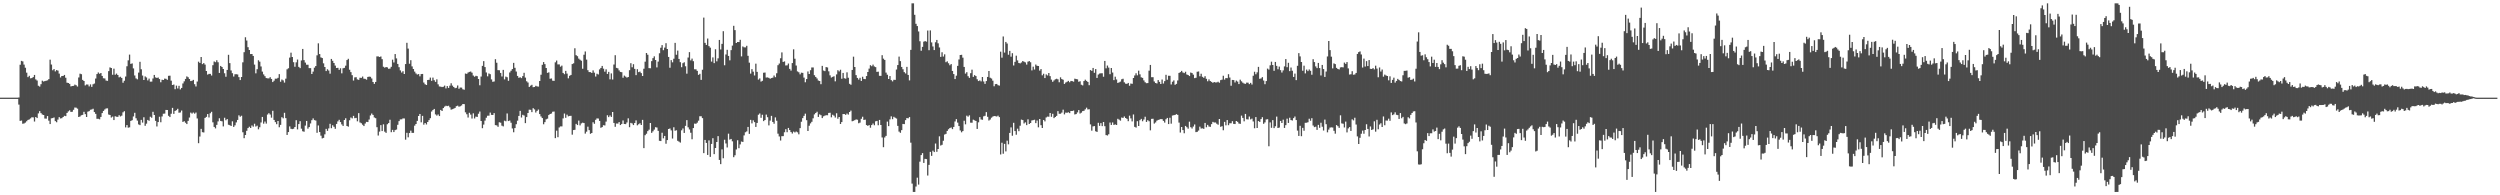 <?xml version="1.0" encoding="UTF-8"?>
<svg xmlns="http://www.w3.org/2000/svg" width="1920" height="150">
  <path d="M0 75.000h1v1.000H0zM1 75.000h1v1.000H1zM2 75.000h1v1.000H2zM3 75.000h1v1.000H3zM4 75.000h1v1.000H4zM5 75.000h1v1.000H5zM6 75.000h1v1.000H6zM7 75.000h1v1.000H7zM8 75.000h1v1.000H8zM9 75.000h1v1.000H9zM10 75.000h1v1.000H10zM11 75.000h1v1.000H11zM12 75.000h1v1.000H12zM13 75.000h1v1.000H13zM14 74.871h1v5.454H14zM15 49.693h1v43.120H15zM16 46.766h1v45.796H16zM17 47.164h1v47.871H17zM18 49.604h1v45.229H18zM19 52.033h1v42.122H19zM20 55.822h1v37.299H20zM21 59.258h1v32.851H21zM22 58.217h1v33.505H22zM23 60.166h1v30.746H23zM24 59.936h1v30.103H24zM25 59.165h1v31.020H25zM26 57.550h1v35.810H26zM27 60.988h1v28.866H27zM28 61.852h1v28.843H28zM29 65.833h1v21.280H29zM30 66.488h1v18.886H30zM31 64.664h1v22.197H31zM32 61.931h1v26.029H32zM33 62.633h1v25.666H33zM34 62.250h1v28.768H34zM35 61.996h1v29.133H35zM36 61.695h1v27.440H36zM37 60.772h1v31.908H37zM38 45.836h1v49.457H38zM39 49.537h1v41.327H39zM40 53.959h1v36.705H40zM41 53.054h1v37.174H41zM42 54.839h1v38.207H42zM43 53.788h1v40.097H43zM44 54.214h1v37.626H44zM45 56.540h1v33.426H45zM46 59.509h1v31.457H46zM47 58.344h1v32.447H47zM48 58.322h1v31.532H48zM49 57.537h1v31.413H49zM50 59.718h1v29.491H50zM51 63.502h1v23.251H51zM52 63.748h1v21.805H52zM53 64.430h1v20.323H53zM54 66.334h1v19.642H54zM55 66.039h1v19.773H55zM56 65.957h1v18.379H56zM57 64.982h1v17.611H57zM58 65.481h1v17.207H58zM59 66.432h1v17.024H59zM60 59.517h1v30.355H60zM61 56.570h1v32.890H61zM62 56.981h1v31.555H62zM63 61.346h1v26.852H63zM64 62.211h1v23.661H64zM65 65.588h1v22.065H65zM66 64.865h1v25.008H66zM67 64.900h1v20.876H67zM68 66.346h1v19.009H68zM69 64.834h1v19.438H69zM70 66.712h1v17.355H70zM71 64.736h1v18.766H71zM72 64.136h1v21.953H72zM73 60.287h1v27.172H73zM74 56.861h1v34.396H74zM75 55.641h1v35.623H75zM76 56.645h1v35.022H76zM77 56.047h1v33.777H77zM78 58.324h1v28.537H78zM79 60.113h1v25.093H79zM80 60.244h1v23.840H80zM81 61.851h1v21.433H81zM82 62.096h1v21.092H82zM83 54.645h1v33.343H83zM84 51.787h1v36.523H84zM85 52.247h1v38.031H85zM86 57.384h1v32.170H86zM87 52.758h1v39.456H87zM88 57.381h1v31.892H88zM89 56.523h1v33.136H89zM90 57.605h1v32.139H90zM91 59.395h1v29.084H91zM92 58.918h1v30.547H92zM93 59.831h1v28.990H93zM94 63.537h1v22.715H94zM95 62.013h1v23.392H95zM96 58.755h1v39.097H96zM97 50.912h1v45.159H97zM98 46.357h1v51.674H98zM99 41.942h1v55.839H99zM100 49.029h1v43.839H100zM101 48.687h1v43.606H101zM102 52.537h1v36.902H102zM103 57.957h1v28.661H103zM104 60.187h1v30.622H104zM105 60.929h1v31.715H105zM106 55.771h1v39.767H106zM107 47.482h1v48.606H107zM108 53.191h1v38.891H108zM109 57.985h1v36.186H109zM110 61.422h1v28.652H110zM111 58.699h1v37.939H111zM112 59.473h1v35.499H112zM113 61.755h1v30.350H113zM114 60.391h1v32.359H114zM115 62.714h1v26.926H115zM116 62.647h1v27.798H116zM117 60.253h1v25.620H117zM118 57.567h1v30.751H118zM119 59.466h1v33.358H119zM120 59.850h1v37.272H120zM121 59.570h1v34.167H121zM122 60.715h1v28.932H122zM123 63.157h1v30.744H123zM124 61.230h1v28.221H124zM125 61.465h1v25.892H125zM126 60.391h1v26.830H126zM127 60.528h1v23.895H127zM128 61.263h1v23.224H128zM129 58.197h1v30.732H129zM130 58.101h1v31.793H130zM131 61.940h1v25.420H131zM132 65.272h1v17.568H132zM133 64.924h1v22.547H133zM134 68.525h1v16.695H134zM135 65.728h1v18.930H135zM136 67.933h1v15.643H136zM137 65.897h1v20.705H137zM138 68.675h1v17.692H138zM139 67.547h1v17.316H139zM140 64.095h1v29.534H140zM141 62.481h1v30.589H141zM142 60.639h1v33.624H142zM143 58.692h1v36.611H143zM144 59.341h1v33.500H144zM145 60.648h1v29.636H145zM146 62.239h1v24.230H146zM147 62.011h1v25.255H147zM148 61.315h1v25.123H148zM149 64.665h1v22.622H149zM150 66.415h1v19.993H150zM151 62.620h1v28.375H151zM152 47.364h1v62.590H152zM153 48.356h1v56.479H153zM154 43.780h1v55.168H154zM155 49.264h1v52.285H155zM156 48.456h1v53.260H156zM157 49.624h1v40.956H157zM158 54.521h1v35.247H158zM159 57.292h1v30.326H159zM160 56.728h1v33.506H160zM161 56.736h1v30.239H161zM162 58.030h1v27.817H162zM163 50.066h1v43.907H163zM164 47.228h1v50.260H164zM165 47.750h1v50.874H165zM166 46.281h1v49.596H166zM167 47.808h1v45.415H167zM168 56.021h1v34.825H168zM169 50.629h1v42.268H169zM170 51.456h1v41.721H170zM171 53.000h1v44.097H171zM172 56.285h1v34.149H172zM173 58.908h1v33.459H173zM174 53.709h1v37.745H174zM175 42.099h1v53.703H175zM176 48.486h1v47.690H176zM177 54.111h1v42.663H177zM178 56.238h1v36.950H178zM179 58.765h1v38.717H179zM180 57.043h1v39.225H180zM181 57.010h1v37.001H181zM182 57.169h1v34.954H182zM183 59.213h1v29.356H183zM184 61.479h1v28.157H184zM185 59.121h1v29.771H185zM186 47.887h1v53.681H186zM187 40.101h1v66.018H187zM188 28.619h1v75.047H188zM189 31.113h1v69.319H189zM190 36.229h1v62.132H190zM191 38.414h1v58.922H191zM192 41.504h1v56.820H192zM193 41.483h1v54.879H193zM194 42.964h1v54.312H194zM195 49.592h1v45.436H195zM196 56.339h1v40.838H196zM197 53.145h1v43.348H197zM198 46.262h1v53.079H198zM199 47.340h1v50.392H199zM200 51.039h1v43.007H200zM201 54.995h1v34.822H201zM202 57.162h1v37.797H202zM203 58.543h1v34.797H203zM204 59.948h1v34.966H204zM205 60.151h1v27.793H205zM206 60.215h1v26.743H206zM207 59.299h1v28.652H207zM208 60.642h1v29.717H208zM209 63.014h1v22.081H209zM210 61.971h1v30.113H210zM211 60.416h1v33.367H211zM212 60.440h1v34.928H212zM213 59.755h1v33.170H213zM214 56.910h1v40.848H214zM215 62.783h1v33.132H215zM216 61.074h1v28.925H216zM217 61.749h1v29.115H217zM218 63.447h1v23.208H218zM219 60.419h1v30.309H219zM220 53.268h1v50.345H220zM221 52.412h1v49.036H221zM222 44.251h1v52.817H222zM223 40.467h1v58.453H223zM224 43.770h1v55.406H224zM225 47.790h1v51.057H225zM226 51.253h1v46.269H226zM227 47.848h1v44.459H227zM228 45.706h1v53.683H228zM229 51.350h1v43.936H229zM230 52.349h1v40.711H230zM231 46.416h1v52.405H231zM232 37.592h1v63.219H232zM233 46.198h1v54.981H233zM234 48.076h1v48.385H234zM235 49.715h1v43.181H235zM236 49.700h1v49.106H236zM237 52.305h1v45.295H237zM238 52.336h1v42.466H238zM239 56.836h1v35.460H239zM240 55.001h1v35.924H240zM241 51.954h1v40.298H241zM242 50.734h1v41.845H242zM243 42.514h1v59.491H243zM244 33.270h1v63.099H244zM245 41.540h1v59.880H245zM246 44.088h1v60.111H246zM247 44.571h1v61.725H247zM248 48.630h1v57.262H248zM249 51.448h1v51.704H249zM250 54.591h1v44.382H250zM251 53.210h1v47.283H251zM252 54.145h1v44.451H252zM253 56.555h1v38.542H253zM254 45.241h1v53.212H254zM255 46.688h1v49.496H255zM256 48.372h1v48.996H256zM257 50.393h1v48.525H257zM258 52.228h1v42.967H258zM259 52.096h1v41.131H259zM260 53.665h1v38.361H260zM261 52.438h1v41.322H261zM262 56.299h1v39.247H262zM263 52.404h1v44.312H263zM264 52.112h1v40.056H264zM265 50.443h1v40.363H265zM266 46.141h1v50.636H266zM267 45.150h1v52.118H267zM268 53.580h1v38.790H268zM269 55.419h1v34.863H269zM270 57.774h1v33.144H270zM271 61.854h1v27.125H271zM272 59.445h1v31.335H272zM273 59.306h1v31.239H273zM274 60.971h1v32.208H274zM275 61.335h1v25.566H275zM276 59.695h1v34.379H276zM277 59.788h1v34.870H277zM278 58.758h1v37.033H278zM279 60.430h1v36.379H279zM280 60.564h1v34.303H280zM281 61.187h1v32.419H281zM282 59.084h1v34.670H282zM283 58.853h1v32.931H283zM284 58.986h1v29.674H284zM285 60.268h1v26.950H285zM286 62.967h1v25.289H286zM287 64.433h1v25.760H287zM288 62.904h1v27.885H288zM289 43.310h1v54.371H289zM290 43.297h1v60.786H290zM291 43.784h1v57.291H291zM292 43.357h1v52.767H292zM293 45.442h1v55.212H293zM294 51.273h1v44.195H294zM295 51.946h1v49.176H295zM296 51.431h1v50.591H296zM297 51.783h1v43.647H297zM298 52.824h1v41.702H298zM299 52.680h1v39.261H299zM300 51.278h1v50.244H300zM301 45.847h1v53.875H301zM302 47.975h1v53.454H302zM303 41.499h1v58.448H303zM304 44.860h1v54.599H304zM305 49.076h1v46.764H305zM306 51.621h1v41.387H306zM307 54.064h1v37.654H307zM308 55.686h1v35.980H308zM309 54.699h1v36.245H309zM310 56.809h1v34.198H310zM311 49.228h1v58.033H311zM312 32.851h1v69.121H312zM313 37.324h1v68.130H313zM314 48.937h1v53.274H314zM315 46.237h1v54.098H315zM316 50.990h1v51.054H316zM317 52.984h1v49.081H317zM318 55.004h1v41.527H318zM319 56.426h1v38.786H319zM320 57.218h1v35.596H320zM321 56.877h1v32.223H321zM322 58.604h1v28.922H322zM323 56.901h1v37.055H323zM324 56.770h1v32.218H324zM325 63.392h1v32.340H325zM326 64.716h1v29.763H326zM327 65.284h1v30.292H327zM328 61.440h1v32.264H328zM329 61.266h1v30.986H329zM330 59.606h1v31.150H330zM331 62.067h1v23.594H331zM332 59.595h1v24.959H332zM333 61.582h1v22.102H333zM334 62.876h1v24.957H334zM335 60.919h1v27.883H335zM336 64.755h1v23.136H336zM337 66.400h1v22.748H337zM338 66.567h1v17.842H338zM339 66.876h1v18.383H339zM340 66.610h1v16.369H340zM341 65.765h1v16.121H341zM342 67.887h1v13.307H342zM343 66.120h1v15.378H343zM344 67.547h1v13.669H344zM345 65.774h1v16.677H345zM346 63.931h1v20.312H346zM347 65.758h1v18.113H347zM348 66.796h1v16.643H348zM349 67.757h1v15.118H349zM350 67.410h1v14.126H350zM351 65.617h1v15.533H351zM352 68.176h1v13.797H352zM353 67.219h1v14.379H353zM354 67.274h1v13.707H354zM355 68.544h1v11.332H355zM356 68.919h1v11.044H356zM357 56.450h1v29.832H357zM358 56.732h1v31.031H358zM359 55.694h1v34.551H359zM360 55.201h1v31.420H360zM361 54.942h1v33.074H361zM362 55.787h1v35.241H362zM363 58.026h1v29.037H363zM364 58.922h1v32.042H364zM365 58.196h1v31.365H365zM366 58.536h1v31.287H366zM367 60.679h1v26.679H367zM368 65.479h1v20.202H368zM369 58.772h1v34.156H369zM370 50.606h1v47.875H370zM371 46.941h1v48.766H371zM372 51.495h1v41.106H372zM373 55.677h1v34.731H373zM374 58.630h1v30.277H374zM375 56.425h1v32.409H375zM376 56.979h1v29.523H376zM377 60.957h1v27.259H377zM378 62.835h1v25.478H378zM379 62.583h1v24.323H379zM380 45.445h1v50.652H380zM381 48.175h1v48.130H381zM382 53.839h1v43.550H382zM383 53.942h1v39.954H383zM384 56.027h1v38.196H384zM385 58.708h1v37.785H385zM386 53.657h1v43.418H386zM387 60.988h1v31.692H387zM388 58.808h1v34.348H388zM389 59.333h1v27.823H389zM390 62.058h1v30.897H390zM391 55.674h1v36.884H391zM392 54.304h1v39.948H392zM393 53.056h1v45.595H393zM394 48.278h1v53.286H394zM395 52.054h1v46.281H395zM396 54.956h1v40.454H396zM397 58.293h1v34.371H397zM398 59.773h1v29.277H398zM399 59.337h1v25.797H399zM400 60.031h1v30.255H400zM401 58.478h1v29.676H401zM402 55.896h1v32.851H402zM403 59.588h1v34.985H403zM404 62.405h1v27.523H404zM405 63.402h1v23.389H405zM406 66.779h1v17.450H406zM407 65.782h1v18.522H407zM408 65.134h1v20.983H408zM409 66.975h1v16.124H409zM410 66.795h1v17.208H410zM411 65.889h1v20.553H411zM412 66.369h1v18.768H412zM413 66.494h1v17.647H413zM414 62.188h1v25.413H414zM415 57.394h1v32.030H415zM416 49.758h1v40.908H416zM417 47.662h1v47.757H417zM418 49.266h1v44.526H418zM419 52.201h1v39.438H419zM420 55.938h1v35.177H420zM421 55.560h1v32.812H421zM422 60.493h1v27.036H422zM423 60.266h1v26.908H423zM424 61.966h1v23.857H424zM425 62.093h1v23.547H425zM426 47.860h1v58.233H426zM427 46.516h1v53.817H427zM428 49.464h1v55.917H428zM429 49.460h1v48.455H429zM430 51.200h1v45.882H430zM431 50.381h1v46.686H431zM432 56.013h1v34.923H432zM433 56.974h1v30.216H433zM434 54.447h1v35.999H434zM435 56.519h1v31.560H435zM436 60.175h1v29.190H436zM437 58.231h1v30.829H437zM438 57.543h1v31.392H438zM439 49.224h1v54.177H439zM440 48.630h1v51.282H440zM441 37.069h1v62.613H441zM442 42.386h1v52.755H442zM443 43.172h1v52.897H443zM444 45.018h1v47.594H444zM445 45.879h1v50.403H445zM446 46.643h1v48.114H446zM447 52.794h1v41.438H447zM448 42.028h1v52.495H448zM449 39.528h1v63.070H449zM450 45.797h1v55.320H450zM451 53.936h1v43.352H451zM452 55.343h1v44.621H452zM453 55.390h1v47.346H453zM454 56.012h1v46.130H454zM455 54.070h1v39.846H455zM456 55.796h1v39.279H456zM457 58.803h1v33.213H457zM458 56.643h1v34.296H458zM459 57.170h1v33.884H459zM460 53.312h1v39.553H460zM461 52.167h1v45.980H461zM462 50.620h1v46.958H462zM463 52.748h1v43.389H463zM464 55.065h1v41.278H464zM465 53.233h1v40.146H465zM466 56.773h1v31.750H466zM467 55.184h1v34.753H467zM468 60.943h1v27.710H468zM469 56.382h1v33.439H469zM470 61.102h1v24.910H470zM471 49.577h1v44.828H471zM472 42.407h1v54.976H472zM473 52.119h1v42.765H473zM474 52.464h1v42.472H474zM475 54.057h1v39.702H475zM476 55.254h1v40.821H476zM477 55.468h1v39.712H477zM478 59.696h1v32.819H478zM479 58.043h1v37.213H479zM480 58.815h1v36.509H480zM481 59.596h1v34.472H481zM482 59.150h1v31.738H482zM483 53.904h1v43.782H483zM484 48.529h1v45.843H484zM485 51.677h1v43.158H485zM486 49.290h1v46.780H486zM487 52.892h1v41.573H487zM488 57.711h1v34.761H488zM489 53.124h1v43.125H489zM490 55.407h1v40.021H490zM491 55.007h1v39.658H491zM492 56.160h1v39.833H492zM493 58.356h1v33.687H493zM494 52.793h1v60.997H494zM495 47.377h1v56.450H495zM496 40.710h1v62.009H496zM497 42.059h1v58.628H497zM498 52.317h1v47.272H498zM499 52.449h1v42.028H499zM500 46.959h1v55.058H500zM501 44.622h1v56.225H501zM502 43.245h1v56.308H502zM503 46.074h1v51.614H503zM504 51.781h1v46.144H504zM505 47.298h1v53.218H505zM506 40.922h1v67.217H506zM507 36.670h1v71.675H507zM508 34.682h1v67.266H508zM509 38.560h1v67.660H509zM510 36.557h1v67.815H510zM511 33.175h1v77.211H511zM512 37.644h1v69.915H512zM513 43.702h1v55.386H513zM514 52.020h1v46.641H514zM515 46.157h1v53.998H515zM516 47.875h1v58.543H516zM517 45.119h1v52.612H517zM518 32.936h1v67.485H518zM519 42.047h1v57.995H519zM520 38.884h1v69.271H520zM521 45.282h1v63.501H521zM522 47.750h1v61.774H522zM523 51.600h1v48.516H523zM524 48.557h1v50.125H524zM525 47.796h1v54.306H525zM526 50.900h1v45.746H526zM527 56.595h1v35.691H527zM528 44.191h1v53.588H528zM529 40.058h1v59.381H529zM530 46.410h1v55.515H530zM531 44.986h1v61.959H531zM532 47.023h1v51.326H532zM533 53.216h1v41.733H533zM534 53.232h1v41.860H534zM535 54.444h1v39.764H535zM536 57.497h1v35.166H536zM537 56.667h1v32.602H537zM538 61.318h1v27.966H538zM539 53.534h1v37.203H539zM540 13.520h1v104.095H540zM541 32.942h1v74.526H541zM542 34.506h1v75.249H542zM543 29.568h1v89.428H543zM544 35.429h1v72.421H544zM545 36.595h1v83.864H545zM546 47.328h1v63.228H546zM547 44.059h1v62.083H547zM548 48.484h1v69.915H548zM549 37.849h1v75.809H549zM550 47.109h1v61.965H550zM551 44.780h1v59.776H551zM552 30.691h1v92.154H552zM553 37.966h1v88.109H553zM554 33.684h1v81.029H554zM555 23.984h1v97.544H555zM556 50.146h1v57.153H556zM557 41.844h1v68.349H557zM558 38.232h1v75.018H558zM559 42.971h1v59.665H559zM560 46.339h1v60.857H560zM561 38.525h1v68.163H561zM562 35.021h1v73.535H562zM563 19.821h1v100.899H563zM564 23.121h1v96.119H564zM565 33.045h1v81.741H565zM566 32.273h1v75.439H566zM567 32.288h1v81.546H567zM568 30.587h1v80.324H568zM569 43.293h1v65.382H569zM570 35.694h1v73.293H570zM571 36.370h1v67.624H571zM572 36.427h1v65.150H572zM573 35.154h1v65.764H573zM574 42.862h1v54.638H574zM575 48.105h1v54.694H575zM576 56.528h1v35.508H576zM577 53.091h1v41.704H577zM578 55.020h1v37.416H578zM579 57.980h1v35.839H579zM580 48.877h1v48.590H580zM581 55.173h1v39.219H581zM582 61.142h1v26.969H582zM583 60.215h1v26.926H583zM584 62.690h1v27.760H584zM585 62.070h1v26.021H585zM586 55.877h1v37.145H586zM587 55.711h1v36.468H587zM588 59.519h1v28.515H588zM589 59.442h1v30.588H589zM590 59.780h1v36.534H590zM591 60.490h1v32.118H591zM592 59.962h1v29.005H592zM593 59.656h1v33.973H593zM594 57.983h1v37.025H594zM595 59.305h1v30.872H595zM596 56.264h1v36.470H596zM597 50.091h1v52.551H597zM598 48.814h1v55.972H598zM599 44.742h1v63.161H599zM600 40.217h1v64.362H600zM601 47.567h1v56.994H601zM602 47.179h1v54.415H602zM603 50.253h1v48.952H603zM604 50.192h1v51.362H604zM605 48.811h1v49.444H605zM606 52.869h1v47.039H606zM607 54.239h1v47.187H607zM608 48.424h1v54.143H608zM609 37.883h1v63.169H609zM610 45.095h1v56.650H610zM611 50.336h1v50.705H611zM612 54.852h1v46.763H612zM613 55.502h1v47.671H613zM614 57.089h1v41.331H614zM615 55.830h1v37.683H615zM616 55.954h1v34.774H616zM617 59.615h1v29.395H617zM618 63.204h1v24.117H618zM619 60.728h1v31.583H619zM620 54.878h1v45.711H620zM621 56.812h1v39.758H621zM622 53.889h1v40.898H622zM623 51.836h1v41.688H623zM624 51.836h1v39.064H624zM625 57.764h1v30.088H625zM626 59.060h1v27.742H626zM627 60.279h1v25.523H627zM628 61.843h1v27.952H628zM629 62.206h1v25.644H629zM630 64.646h1v23.825H630zM631 50.606h1v40.094H631zM632 54.157h1v35.210H632zM633 54.638h1v34.180H633zM634 51.498h1v36.962H634zM635 51.819h1v36.724H635zM636 54.804h1v31.939H636zM637 57.878h1v28.688H637zM638 59.563h1v30.565H638zM639 59.059h1v29.059H639zM640 58.566h1v30.255H640zM641 62.462h1v27.794H641zM642 57.118h1v29.858H642zM643 53.904h1v37.281H643zM644 54.840h1v34.997H644zM645 53.554h1v41.675H645zM646 60.454h1v33.314H646zM647 55.994h1v31.630H647zM648 60.091h1v27.491H648zM649 60.434h1v27.774H649zM650 55.564h1v31.616H650zM651 59.719h1v28.309H651zM652 64.362h1v21.640H652zM653 65.055h1v19.909H653zM654 53.706h1v39.441H654zM655 43.500h1v49.256H655zM656 51.436h1v40.829H656zM657 57.710h1v34.001H657zM658 59.872h1v32.068H658zM659 61.159h1v33.527H659zM660 59.732h1v34.443H660zM661 62.165h1v29.082H661zM662 58.937h1v30.707H662zM663 60.636h1v31.472H663zM664 60.763h1v31.149H664zM665 58.439h1v37.627H665zM666 55.307h1v41.375H666zM667 52.668h1v43.365H667zM668 50.057h1v48.044H668zM669 50.824h1v45.233H669zM670 49.625h1v45.261H670zM671 51.064h1v45.121H671zM672 51.546h1v41.624H672zM673 55.195h1v37.678H673zM674 55.021h1v41.195H674zM675 58.238h1v33.859H675zM676 58.247h1v37.763H676zM677 42.415h1v63.153H677zM678 45.077h1v67.948H678zM679 46.023h1v59.554H679zM680 55.767h1v48.589H680zM681 57.409h1v35.957H681zM682 60.679h1v36.192H682zM683 58.438h1v33.262H683zM684 61.530h1v27.834H684zM685 62.522h1v29.006H685zM686 61.262h1v28.441H686zM687 61.357h1v29.064H687zM688 53.392h1v37.656H688zM689 49.988h1v46.699H689zM690 43.472h1v57.586H690zM691 46.967h1v55.035H691zM692 51.406h1v48.532H692zM693 53.218h1v41.987H693zM694 55.409h1v39.902H694zM695 56.417h1v35.823H695zM696 51.373h1v39.317H696zM697 57.524h1v33.351H697zM698 61.763h1v28.137H698zM699 38.277h1v71.278H699zM700 2.534h1v138.450H700zM701 2.582h1v144.837H701zM702 11.358h1v136.062H702zM703 18.258h1v124.983H703zM704 20.037h1v116.422H704zM705 24.141h1v117.637H705zM706 31.677h1v92.485H706zM707 38.964h1v80.133H707zM708 35.976h1v81.628H708zM709 31.996h1v93.148H709zM710 31.547h1v90.448H710zM711 32.023h1v90.175H711zM712 23.449h1v111.367H712zM713 38.532h1v88.101H713zM714 23.338h1v93.285H714zM715 32.553h1v87.166H715zM716 35.664h1v80.054H716zM717 38.432h1v78.358H717zM718 32.462h1v77.791H718zM719 30.667h1v85.902H719zM720 33.298h1v81.125H720zM721 36.438h1v68.261H721zM722 43.692h1v68.095H722zM723 40.145h1v71.059H723zM724 43.401h1v64.658H724zM725 41.717h1v61.604H725zM726 47.794h1v54.994H726zM727 47.105h1v53.437H727zM728 48.603h1v50.674H728zM729 50.119h1v48.252H729zM730 49.189h1v48.711H730zM731 54.479h1v44.685H731zM732 56.866h1v40.643H732zM733 60.734h1v32.534H733zM734 58.134h1v33.385H734zM735 50.566h1v43.567H735zM736 45.662h1v51.133H736zM737 42.233h1v57.976H737zM738 42.068h1v59.576H738zM739 44.300h1v56.347H739zM740 51.387h1v41.314H740zM741 56.536h1v38.957H741zM742 55.450h1v33.371H742zM743 58.539h1v31.046H743zM744 59.786h1v28.775H744zM745 56.221h1v37.993H745zM746 53.525h1v40.722H746zM747 59.033h1v32.882H747zM748 57.713h1v34.688H748zM749 58.396h1v34.536H749zM750 60.866h1v38.140H750zM751 62.276h1v31.654H751zM752 61.759h1v28.187H752zM753 62.519h1v29.238H753zM754 59.157h1v32.871H754zM755 62.579h1v26.787H755zM756 64.406h1v24.523H756zM757 62.280h1v23.849H757zM758 59.067h1v30.628H758zM759 54.503h1v38.053H759zM760 59.695h1v32.128H760zM761 60.291h1v30.072H761zM762 61.972h1v27.589H762zM763 66.231h1v22.841H763zM764 64.621h1v24.602H764zM765 64.478h1v25.038H765zM766 65.450h1v23.378H766zM767 65.751h1v24.192H767zM768 39.699h1v78.949H768zM769 44.301h1v65.312H769zM770 27.980h1v90.065H770zM771 40.407h1v70.101H771zM772 32.186h1v84.108H772zM773 33.426h1v74.597H773zM774 42.016h1v68.830H774zM775 39.081h1v63.018H775zM776 43.501h1v54.340H776zM777 40.877h1v63.384H777zM778 50.298h1v43.994H778zM779 47.504h1v53.133H779zM780 42.771h1v60.681H780zM781 46.385h1v52.423H781zM782 48.360h1v52.419H782zM783 48.667h1v47.886H783zM784 47.998h1v43.874H784zM785 46.841h1v45.354H785zM786 47.389h1v47.448H786zM787 47.935h1v46.008H787zM788 49.618h1v46.486H788zM789 47.378h1v44.245H789zM790 46.905h1v48.314H790zM791 47.804h1v46.665H791zM792 54.071h1v38.440H792zM793 51.191h1v41.072H793zM794 53.411h1v38.522H794zM795 49.550h1v44.995H795zM796 50.517h1v42.058H796zM797 50.683h1v47.112H797zM798 54.228h1v37.163H798zM799 53.049h1v43.107H799zM800 57.844h1v40.442H800zM801 56.639h1v35.518H801zM802 59.955h1v33.291H802zM803 57.119h1v33.099H803zM804 57.962h1v31.602H804zM805 56.049h1v33.604H805zM806 58.482h1v28.309H806zM807 61.129h1v28.594H807zM808 62.829h1v24.570H808zM809 61.727h1v29.013H809zM810 60.862h1v28.988H810zM811 60.485h1v28.494H811zM812 60.951h1v24.376H812zM813 63.189h1v24.197H813zM814 59.377h1v27.969H814zM815 60.698h1v25.761H815zM816 61.246h1v22.981H816zM817 64.483h1v23.362H817zM818 63.362h1v23.126H818zM819 62.839h1v23.807H819zM820 62.107h1v24.094H820zM821 63.184h1v23.720H821zM822 62.167h1v23.077H822zM823 62.318h1v22.914H823zM824 62.738h1v22.170H824zM825 60.413h1v27.490H825zM826 60.710h1v26.911H826zM827 60.902h1v25.445H827zM828 62.772h1v21.766H828zM829 62.410h1v24.801H829zM830 65.089h1v21.445H830zM831 65.578h1v19.772H831zM832 62.246h1v22.834H832zM833 61.204h1v22.775H833zM834 62.103h1v20.593H834zM835 62.944h1v21.112H835zM836 65.447h1v18.484H836zM837 53.807h1v41.717H837zM838 54.440h1v45.930H838zM839 52.172h1v44.902H839zM840 55.890h1v40.947H840zM841 53.041h1v47.772H841zM842 59.837h1v41.486H842zM843 57.244h1v37.071H843zM844 56.482h1v40.180H844zM845 56.250h1v38.334H845zM846 56.244h1v40.630H846zM847 58.929h1v34.754H847zM848 46.777h1v50.140H848zM849 52.504h1v51.253H849zM850 50.316h1v53.768H850zM851 51.932h1v51.208H851zM852 56.984h1v37.141H852zM853 52.211h1v43.725H853zM854 55.709h1v38.362H854zM855 61.563h1v34.394H855zM856 58.868h1v36.675H856zM857 61.027h1v34.955H857zM858 63.687h1v27.546H858zM859 63.211h1v28.714H859zM860 62.666h1v30.003H860zM861 60.897h1v29.391H861zM862 60.460h1v30.088H862zM863 63.210h1v26.248H863zM864 64.275h1v26.349H864zM865 64.387h1v26.920H865zM866 63.676h1v29.403H866zM867 65.830h1v23.003H867zM868 64.169h1v26.752H868zM869 64.365h1v28.879H869zM870 59.882h1v28.019H870zM871 57.973h1v39.448H871zM872 56.271h1v41.750H872zM873 57.833h1v35.230H873zM874 54.273h1v42.500H874zM875 57.092h1v35.216H875zM876 59.401h1v31.900H876zM877 59.818h1v33.291H877zM878 61.749h1v30.056H878zM879 63.192h1v26.478H879zM880 63.880h1v29.783H880zM881 63.780h1v28.518H881zM882 54.296h1v38.852H882zM883 49.860h1v50.218H883zM884 59.307h1v31.978H884zM885 59.306h1v31.891H885zM886 62.559h1v32.376H886zM887 63.743h1v30.312H887zM888 64.121h1v28.567H888zM889 61.514h1v30.617H889zM890 62.899h1v28.885H890zM891 64.503h1v26.943H891zM892 61.090h1v30.462H892zM893 64.153h1v28.663H893zM894 62.310h1v31.861H894zM895 57.440h1v34.171H895zM896 61.214h1v29.342H896zM897 58.140h1v37.154H897zM898 58.233h1v32.184H898zM899 64.872h1v30.096H899zM900 62.768h1v25.968H900zM901 61.751h1v26.740H901zM902 65.110h1v23.135H902zM903 64.414h1v23.260H903zM904 61.821h1v26.397H904zM905 56.014h1v38.145H905zM906 55.373h1v46.402H906zM907 54.419h1v43.099H907zM908 55.640h1v44.249H908zM909 56.142h1v46.205H909zM910 55.080h1v41.618H910zM911 57.180h1v40.491H911zM912 57.595h1v41.221H912zM913 58.409h1v35.007H913zM914 55.704h1v42.006H914zM915 56.095h1v42.630H915zM916 57.362h1v39.807H916zM917 60.024h1v35.572H917zM918 59.690h1v41.791H918zM919 55.110h1v46.096H919zM920 54.906h1v45.336H920zM921 58.591h1v38.696H921zM922 56.610h1v42.121H922zM923 58.989h1v39.575H923zM924 59.761h1v39.195H924zM925 58.497h1v35.925H925zM926 60.515h1v37.249H926zM927 62.425h1v33.488H927zM928 60.989h1v36.205H928zM929 62.269h1v35.146H929zM930 62.890h1v32.433H930zM931 63.579h1v30.010H931zM932 62.974h1v31.124H932zM933 63.349h1v30.696H933zM934 63.266h1v31.741H934zM935 62.757h1v33.059H935zM936 63.532h1v27.838H936zM937 61.532h1v35.863H937zM938 61.172h1v35.756H938zM939 58.158h1v41.905H939zM940 61.150h1v32.444H940zM941 59.950h1v36.284H941zM942 60.062h1v32.133H942zM943 57.009h1v39.127H943zM944 59.523h1v35.165H944zM945 65.849h1v28.832H945zM946 61.404h1v31.674H946zM947 61.507h1v33.622H947zM948 63.342h1v31.963H948zM949 61.880h1v31.072H949zM950 62.657h1v30.893H950zM951 64.569h1v30.321H951zM952 61.160h1v33.960H952zM953 62.448h1v26.331H953zM954 63.489h1v27.079H954zM955 64.138h1v29.063H955zM956 64.431h1v23.056H956zM957 63.444h1v28.136H957zM958 63.508h1v28.235H958zM959 64.596h1v24.884H959zM960 63.645h1v28.078H960zM961 64.932h1v26.140H961zM962 58.166h1v35.112H962zM963 55.088h1v43.425H963zM964 57.059h1v32.824H964zM965 55.542h1v42.751H965zM966 51.355h1v41.634H966zM967 60.530h1v33.101H967zM968 60.204h1v31.258H968zM969 59.252h1v30.768H969zM970 61.853h1v33.229H970zM971 64.656h1v29.323H971zM972 62.253h1v29.521H972zM973 52.682h1v38.879H973zM974 53.437h1v58.898H974zM975 50.180h1v43.819H975zM976 47.384h1v50.768H976zM977 49.926h1v42.343H977zM978 54.398h1v44.003H978zM979 47.542h1v49.443H979zM980 50.564h1v38.980H980zM981 53.197h1v45.088H981zM982 51.127h1v46.839H982zM983 53.841h1v39.049H983zM984 55.683h1v38.788H984zM985 54.052h1v37.874H985zM986 50.987h1v47.266H986zM987 45.358h1v50.770H987zM988 51.595h1v39.525H988zM989 48.241h1v46.187H989zM990 54.638h1v35.800H990zM991 51.851h1v40.364H991zM992 54.318h1v38.261H992zM993 59.082h1v31.667H993zM994 56.508h1v32.995H994zM995 61.548h1v30.652H995zM996 50.520h1v49.764H996zM997 40.794h1v63.608H997zM998 43.332h1v53.280H998zM999 47.635h1v56.982H999zM1000 54.321h1v43.891H1000zM1001 50.445h1v49.966H1001zM1002 56.356h1v37.956H1002zM1003 53.441h1v40.794H1003zM1004 54.630h1v39.266H1004zM1005 53.349h1v37.828H1005zM1006 54.378h1v38.335H1006zM1007 57.372h1v33.410H1007zM1008 45.478h1v50.924H1008zM1009 47.671h1v49.960H1009zM1010 51.016h1v46.290H1010zM1011 52.337h1v47.417H1011zM1012 48.318h1v47.563H1012zM1013 52.263h1v45.881H1013zM1014 57.980h1v36.256H1014zM1015 49.884h1v47.427H1015zM1016 53.022h1v47.233H1016zM1017 59.107h1v32.763H1017zM1018 54.911h1v40.475H1018zM1019 43.348h1v58.302H1019zM1020 31.485h1v68.050H1020zM1021 38.510h1v59.510H1021zM1022 43.527h1v54.258H1022zM1023 52.518h1v45.413H1023zM1024 48.706h1v51.744H1024zM1025 49.256h1v53.415H1025zM1026 52.098h1v43.934H1026zM1027 52.992h1v43.911H1027zM1028 53.347h1v44.847H1028zM1029 51.776h1v36.778H1029zM1030 51.542h1v43.211H1030zM1031 51.748h1v43.294H1031zM1032 48.091h1v49.788H1032zM1033 49.041h1v44.359H1033zM1034 47.660h1v54.009H1034zM1035 52.526h1v46.094H1035zM1036 57.220h1v40.347H1036zM1037 57.018h1v43.554H1037zM1038 54.657h1v36.999H1038zM1039 57.387h1v35.074H1039zM1040 57.198h1v33.210H1040zM1041 56.016h1v39.632H1041zM1042 41.440h1v63.307H1042zM1043 40.062h1v70.552H1043zM1044 39.467h1v66.364H1044zM1045 41.804h1v60.880H1045zM1046 51.864h1v48.459H1046zM1047 44.999h1v57.732H1047zM1048 51.116h1v48.739H1048zM1049 46.967h1v48.455H1049zM1050 50.744h1v48.253H1050zM1051 46.128h1v58.678H1051zM1052 52.842h1v44.298H1052zM1053 53.007h1v46.817H1053zM1054 52.252h1v47.087H1054zM1055 53.294h1v39.871H1055zM1056 50.458h1v50.672H1056zM1057 52.685h1v39.298H1057zM1058 59.316h1v39.975H1058zM1059 51.805h1v43.840H1059zM1060 54.962h1v39.712H1060zM1061 53.415h1v44.105H1061zM1062 58.872h1v30.584H1062zM1063 57.272h1v38.917H1063zM1064 57.976h1v34.577H1064zM1065 58.361h1v34.261H1065zM1066 61.685h1v29.462H1066zM1067 58.633h1v34.148H1067zM1068 63.677h1v22.627H1068zM1069 61.321h1v27.087H1069zM1070 59.625h1v28.227H1070zM1071 63.433h1v22.840H1071zM1072 62.169h1v25.987H1072zM1073 60.549h1v27.889H1073zM1074 61.412h1v29.912H1074zM1075 62.258h1v24.567H1075zM1076 62.581h1v28.271H1076zM1077 57.805h1v31.971H1077zM1078 54.426h1v40.419H1078zM1079 54.389h1v41.018H1079zM1080 54.186h1v40.621H1080zM1081 59.673h1v30.409H1081zM1082 59.228h1v31.678H1082zM1083 61.408h1v26.810H1083zM1084 61.149h1v25.641H1084zM1085 60.441h1v25.156H1085zM1086 62.585h1v22.830H1086zM1087 52.768h1v41.288H1087zM1088 31.889h1v84.327H1088zM1089 24.844h1v101.447H1089zM1090 39.901h1v86.578H1090zM1091 42.762h1v83.414H1091zM1092 42.450h1v72.168H1092zM1093 46.295h1v63.735H1093zM1094 41.714h1v65.814H1094zM1095 43.976h1v64.215H1095zM1096 45.488h1v56.745H1096zM1097 47.656h1v56.846H1097zM1098 51.012h1v51.351H1098zM1099 43.521h1v58.829H1099zM1100 48.361h1v50.994H1100zM1101 45.835h1v55.244H1101zM1102 51.344h1v49.245H1102zM1103 48.409h1v49.590H1103zM1104 51.422h1v55.411H1104zM1105 53.081h1v49.666H1105zM1106 49.392h1v58.365H1106zM1107 46.227h1v54.933H1107zM1108 48.152h1v51.209H1108zM1109 49.263h1v49.463H1109zM1110 51.700h1v58.652H1110zM1111 34.363h1v83.328H1111zM1112 35.112h1v75.170H1112zM1113 37.514h1v79.892H1113zM1114 37.522h1v82.733H1114zM1115 39.387h1v75.522H1115zM1116 43.118h1v61.829H1116zM1117 50.042h1v60.247H1117zM1118 52.725h1v53.336H1118zM1119 52.695h1v45.358H1119zM1120 50.549h1v46.466H1120zM1121 50.049h1v48.228H1121zM1122 53.901h1v49.019H1122zM1123 43.217h1v63.983H1123zM1124 43.520h1v68.865H1124zM1125 45.889h1v72.495H1125zM1126 54.473h1v57.830H1126zM1127 51.297h1v58.605H1127zM1128 53.061h1v55.816H1128zM1129 50.854h1v53.312H1129zM1130 53.471h1v53.147H1130zM1131 60.941h1v39.793H1131zM1132 60.156h1v35.382H1132zM1133 50.743h1v51.037H1133zM1134 52.269h1v46.027H1134zM1135 53.891h1v51.309H1135zM1136 49.365h1v59.238H1136zM1137 52.315h1v48.525H1137zM1138 48.890h1v59.003H1138zM1139 53.922h1v50.453H1139zM1140 56.642h1v43.426H1140zM1141 56.806h1v38.845H1141zM1142 56.683h1v43.143H1142zM1143 56.362h1v40.218H1143zM1144 57.735h1v39.620H1144zM1145 39.923h1v71.282H1145zM1146 26.139h1v94.663H1146zM1147 33.055h1v102.749H1147zM1148 30.821h1v93.170H1148zM1149 32.680h1v95.341H1149zM1150 38.376h1v80.603H1150zM1151 32.081h1v86.868H1151zM1152 33.632h1v81.175H1152zM1153 47.307h1v64.752H1153zM1154 32.557h1v72.312H1154zM1155 38.647h1v60.115H1155zM1156 30.790h1v74.761H1156zM1157 38.213h1v80.760H1157zM1158 38.506h1v71.494H1158zM1159 40.172h1v76.746H1159zM1160 35.546h1v80.111H1160zM1161 41.927h1v71.064H1161zM1162 46.306h1v59.210H1162zM1163 47.957h1v54.104H1163zM1164 45.163h1v57.620H1164zM1165 44.563h1v54.581H1165zM1166 41.900h1v57.057H1166zM1167 43.435h1v58.787H1167zM1168 33.165h1v74.467H1168zM1169 26.715h1v72.229H1169zM1170 31.555h1v74.065H1170zM1171 21.677h1v86.446H1171zM1172 22.207h1v78.107H1172zM1173 38.739h1v60.636H1173zM1174 27.991h1v70.157H1174zM1175 37.080h1v60.009H1175zM1176 48.989h1v47.266H1176zM1177 42.104h1v57.150H1177zM1178 52.460h1v48.233H1178zM1179 36.675h1v79.669H1179zM1180 26.107h1v89.642H1180zM1181 30.802h1v67.888H1181zM1182 31.178h1v66.205H1182zM1183 26.893h1v76.775H1183zM1184 40.728h1v56.679H1184zM1185 38.362h1v59.350H1185zM1186 45.636h1v51.869H1186zM1187 49.729h1v45.570H1187zM1188 55.452h1v37.944H1188zM1189 54.529h1v42.586H1189zM1190 50.250h1v47.735H1190zM1191 48.360h1v55.825H1191zM1192 42.124h1v61.350H1192zM1193 49.537h1v52.675H1193zM1194 49.941h1v55.662H1194zM1195 49.253h1v46.005H1195zM1196 51.971h1v45.694H1196zM1197 50.532h1v54.263H1197zM1198 47.248h1v50.649H1198zM1199 51.595h1v43.204H1199zM1200 57.071h1v35.504H1200zM1201 53.302h1v40.142H1201zM1202 42.127h1v62.783H1202zM1203 36.004h1v63.019H1203zM1204 46.789h1v66.286H1204zM1205 47.295h1v60.502H1205zM1206 41.849h1v66.849H1206zM1207 50.836h1v53.548H1207zM1208 47.296h1v47.322H1208zM1209 50.090h1v58.548H1209zM1210 47.108h1v44.905H1210zM1211 54.656h1v48.032H1211zM1212 49.264h1v47.530H1212zM1213 55.017h1v44.630H1213zM1214 45.717h1v53.365H1214zM1215 50.083h1v47.648H1215zM1216 40.664h1v58.136H1216zM1217 36.431h1v60.573H1217zM1218 49.730h1v45.347H1218zM1219 48.405h1v45.517H1219zM1220 52.514h1v42.057H1220zM1221 58.140h1v31.837H1221zM1222 41.929h1v48.463H1222zM1223 56.766h1v39.193H1223zM1224 58.261h1v36.815H1224zM1225 34.284h1v94.303H1225zM1226 35.760h1v79.843H1226zM1227 27.819h1v94.037H1227zM1228 41.346h1v66.424H1228zM1229 36.618h1v71.384H1229zM1230 32.817h1v81.720H1230zM1231 43.184h1v60.402H1231zM1232 36.984h1v71.052H1232zM1233 44.623h1v54.453H1233zM1234 42.403h1v64.664H1234zM1235 53.579h1v50.919H1235zM1236 46.190h1v59.379H1236zM1237 45.095h1v60.563H1237zM1238 46.351h1v60.350H1238zM1239 53.040h1v48.810H1239zM1240 44.527h1v63.174H1240zM1241 43.454h1v55.286H1241zM1242 49.730h1v56.573H1242zM1243 48.911h1v51.656H1243zM1244 49.760h1v50.958H1244zM1245 52.320h1v51.402H1245zM1246 54.110h1v44.261H1246zM1247 23.959h1v93.490H1247zM1248 11.403h1v111.715H1248zM1249 25.442h1v112.698H1249zM1250 14.271h1v115.547H1250zM1251 17.353h1v106.918H1251zM1252 23.356h1v95.355H1252zM1253 28.266h1v107.639H1253zM1254 32.525h1v84.825H1254zM1255 21.878h1v86.348H1255zM1256 34.475h1v80.718H1256zM1257 27.630h1v89.920H1257zM1258 38.245h1v76.735H1258zM1259 13.709h1v99.465H1259zM1260 5.858h1v116.325H1260zM1261 33.085h1v87.926H1261zM1262 21.222h1v97.150H1262zM1263 17.614h1v99.342H1263zM1264 33.388h1v86.847H1264zM1265 32.495h1v71.028H1265zM1266 34.579h1v80.171H1266zM1267 37.517h1v80.217H1267zM1268 37.247h1v81.912H1268zM1269 30.262h1v77.655H1269zM1270 29.311h1v104.028H1270zM1271 29.840h1v117.562H1271zM1272 17.836h1v116.104H1272zM1273 39.094h1v83.793H1273zM1274 21.558h1v104.839H1274zM1275 30.979h1v83.777H1275zM1276 29.676h1v79.497H1276zM1277 27.520h1v79.313H1277zM1278 30.029h1v80.726H1278zM1279 41.617h1v72.636H1279zM1280 38.505h1v76.265H1280zM1281 41.428h1v75.307H1281zM1282 35.569h1v87.350H1282zM1283 33.487h1v71.219H1283zM1284 37.233h1v90.834H1284zM1285 31.895h1v98.645H1285zM1286 35.218h1v82.685H1286zM1287 34.492h1v96.751H1287zM1288 35.034h1v89.324H1288zM1289 25.641h1v98.623H1289zM1290 34.924h1v81.023H1290zM1291 38.595h1v88.573H1291zM1292 30.154h1v88.593H1292zM1293 23.382h1v105.165H1293zM1294 24.786h1v104.771H1294zM1295 27.229h1v103.836H1295zM1296 20.958h1v107.948H1296zM1297 24.199h1v101.786H1297zM1298 32.155h1v96.846H1298zM1299 25.544h1v88.698H1299zM1300 38.162h1v68.249H1300zM1301 40.707h1v75.016H1301zM1302 41.114h1v65.728H1302zM1303 45.659h1v53.812H1303zM1304 50.370h1v57.121H1304zM1305 48.336h1v58.672H1305zM1306 41.648h1v66.550H1306zM1307 45.713h1v65.808H1307zM1308 43.121h1v64.716H1308zM1309 44.941h1v73.661H1309zM1310 42.949h1v55.124H1310zM1311 45.931h1v68.510H1311zM1312 52.221h1v57.380H1312zM1313 41.453h1v53.855H1313zM1314 55.359h1v49.383H1314zM1315 55.268h1v40.071H1315zM1316 29.711h1v90.273H1316zM1317 19.629h1v97.953H1317zM1318 10.333h1v121.587H1318zM1319 11.957h1v122.137H1319zM1320 15.837h1v123.074H1320zM1321 35.456h1v84.622H1321zM1322 30.620h1v88.434H1322zM1323 40.964h1v73.167H1323zM1324 34.830h1v75.123H1324zM1325 43.276h1v68.234H1325zM1326 40.611h1v67.994H1326zM1327 44.772h1v57.534H1327zM1328 34.441h1v78.430H1328zM1329 32.562h1v77.119H1329zM1330 28.908h1v72.118H1330zM1331 39.104h1v66.191H1331zM1332 40.319h1v64.481H1332zM1333 35.715h1v66.080H1333zM1334 49.357h1v51.461H1334zM1335 50.039h1v47.443H1335zM1336 44.548h1v61.977H1336zM1337 42.636h1v52.246H1337zM1338 49.852h1v54.518H1338zM1339 38.306h1v75.608H1339zM1340 36.322h1v75.611H1340zM1341 35.780h1v68.296H1341zM1342 30.669h1v80.587H1342zM1343 39.780h1v67.121H1343zM1344 39.311h1v66.289H1344zM1345 43.044h1v59.960H1345zM1346 51.638h1v55.821H1346zM1347 41.103h1v62.183H1347zM1348 44.147h1v52.605H1348zM1349 48.514h1v52.272H1349zM1350 51.004h1v60.621H1350zM1351 43.108h1v68.313H1351zM1352 39.625h1v82.893H1352zM1353 39.948h1v77.985H1353zM1354 35.225h1v82.750H1354zM1355 46.492h1v70.854H1355zM1356 49.600h1v61.718H1356zM1357 53.775h1v51.884H1357zM1358 53.982h1v56.627H1358zM1359 51.463h1v49.161H1359zM1360 47.955h1v54.619H1360zM1361 54.217h1v51.889H1361zM1362 32.250h1v71.523H1362zM1363 43.287h1v63.066H1363zM1364 41.632h1v63.004H1364zM1365 45.254h1v69.088H1365zM1366 41.231h1v65.988H1366zM1367 46.666h1v59.095H1367zM1368 48.365h1v53.050H1368zM1369 47.144h1v60.079H1369zM1370 49.134h1v49.183H1370zM1371 48.735h1v53.699H1371zM1372 46.218h1v56.262H1372zM1373 45.968h1v63.501H1373zM1374 39.894h1v67.537H1374zM1375 50.855h1v61.453H1375zM1376 47.401h1v67.331H1376zM1377 50.360h1v53.156H1377zM1378 44.621h1v58.405H1378zM1379 46.867h1v48.643H1379zM1380 46.239h1v55.336H1380zM1381 45.635h1v51.064H1381zM1382 46.685h1v54.507H1382zM1383 52.203h1v45.734H1383zM1384 55.097h1v53.967H1384zM1385 32.802h1v70.394H1385zM1386 33.501h1v72.896H1386zM1387 28.269h1v92.384H1387zM1388 30.084h1v79.723H1388zM1389 28.936h1v75.681H1389zM1390 40.206h1v63.464H1390zM1391 35.387h1v72.773H1391zM1392 39.053h1v64.682H1392zM1393 30.930h1v72.875H1393zM1394 39.977h1v60.113H1394zM1395 38.363h1v66.254H1395zM1396 30.125h1v81.439H1396zM1397 30.138h1v80.113H1397zM1398 24.854h1v94.917H1398zM1399 26.949h1v87.425H1399zM1400 30.546h1v81.309H1400zM1401 40.027h1v67.679H1401zM1402 39.680h1v68.630H1402zM1403 39.034h1v64.487H1403zM1404 43.906h1v58.456H1404zM1405 52.104h1v47.395H1405zM1406 44.606h1v52.149H1406zM1407 37.369h1v80.712H1407zM1408 36.774h1v76.509H1408zM1409 36.046h1v77.414H1409zM1410 36.592h1v72.466H1410zM1411 37.971h1v69.090H1411zM1412 39.003h1v64.056H1412zM1413 43.582h1v58.475H1413zM1414 51.747h1v50.510H1414zM1415 44.291h1v58.134H1415zM1416 52.649h1v49.618H1416zM1417 52.879h1v43.949H1417zM1418 47.283h1v57.814H1418zM1419 38.604h1v79.188H1419zM1420 26.664h1v101.102H1420zM1421 36.728h1v91.251H1421zM1422 32.231h1v95.686H1422zM1423 39.352h1v78.796H1423zM1424 43.355h1v76.576H1424zM1425 38.002h1v77.588H1425zM1426 40.716h1v66.294H1426zM1427 44.107h1v70.635H1427zM1428 39.253h1v70.032H1428zM1429 40.961h1v73.341H1429zM1430 30.134h1v95.042H1430zM1431 28.392h1v91.241H1431zM1432 37.724h1v67.967H1432zM1433 34.061h1v78.880H1433zM1434 31.313h1v88.034H1434zM1435 42.550h1v83.577H1435zM1436 36.733h1v80.664H1436zM1437 32.151h1v76.409H1437zM1438 41.481h1v70.264H1438zM1439 32.070h1v74.441H1439zM1440 31.595h1v70.405H1440zM1441 43.603h1v64.856H1441zM1442 38.663h1v67.533H1442zM1443 36.052h1v78.325H1443zM1444 51.006h1v60.413H1444zM1445 36.409h1v84.434H1445zM1446 40.387h1v68.600H1446zM1447 44.029h1v58.382H1447zM1448 37.841h1v65.936H1448zM1449 36.743h1v71.623H1449zM1450 43.652h1v65.913H1450zM1451 45.007h1v59.716H1451zM1452 52.766h1v46.568H1452zM1453 30.531h1v85.598H1453zM1454 33.539h1v94.224H1454zM1455 31.313h1v88.478H1455zM1456 40.301h1v65.805H1456zM1457 35.866h1v70.049H1457zM1458 41.482h1v65.350H1458zM1459 49.083h1v56.323H1459zM1460 50.800h1v57.857H1460zM1461 48.911h1v47.381H1461zM1462 42.094h1v59.223H1462zM1463 44.933h1v53.557H1463zM1464 33.811h1v72.873H1464zM1465 36.751h1v66.939H1465zM1466 34.570h1v70.424H1466zM1467 36.036h1v68.656H1467zM1468 39.718h1v56.111H1468zM1469 38.351h1v59.050H1469zM1470 41.028h1v60.506H1470zM1471 42.871h1v63.296H1471zM1472 51.147h1v49.440H1472zM1473 52.764h1v50.315H1473zM1474 52.251h1v48.148H1474zM1475 49.830h1v55.370H1475zM1476 43.945h1v52.800H1476zM1477 47.748h1v60.667H1477zM1478 43.052h1v59.097H1478zM1479 46.685h1v53.126H1479zM1480 49.004h1v53.823H1480zM1481 49.470h1v43.902H1481zM1482 46.527h1v52.483H1482zM1483 49.678h1v48.580H1483zM1484 48.766h1v45.882H1484zM1485 44.795h1v49.571H1485zM1486 48.634h1v47.218H1486zM1487 48.388h1v42.401H1487zM1488 57.282h1v41.552H1488zM1489 52.804h1v46.934H1489zM1490 47.329h1v48.329H1490zM1491 36.900h1v56.084H1491zM1492 45.485h1v49.896H1492zM1493 57.261h1v37.878H1493zM1494 49.392h1v40.233H1494zM1495 47.954h1v43.003H1495zM1496 62.273h1v31.610H1496zM1497 60.392h1v36.416H1497zM1498 51.354h1v39.120H1498zM1499 39.872h1v73.553H1499zM1500 32.160h1v74.404H1500zM1501 33.860h1v74.677H1501zM1502 40.952h1v61.165H1502zM1503 39.517h1v64.396H1503zM1504 46.192h1v57.056H1504zM1505 48.049h1v54.901H1505zM1506 49.222h1v57.430H1506zM1507 46.287h1v57.650H1507zM1508 49.810h1v49.862H1508zM1509 42.245h1v56.547H1509zM1510 51.811h1v55.269H1510zM1511 46.338h1v57.498H1511zM1512 38.234h1v60.629H1512zM1513 55.953h1v44.676H1513zM1514 57.712h1v42.211H1514zM1515 49.115h1v48.449H1515zM1516 51.594h1v41.937H1516zM1517 54.131h1v40.577H1517zM1518 53.911h1v35.074H1518zM1519 60.107h1v27.336H1519zM1520 62.208h1v29.755H1520zM1521 57.861h1v34.254H1521zM1522 49.318h1v52.399H1522zM1523 38.551h1v61.200H1523zM1524 43.437h1v56.349H1524zM1525 42.194h1v59.323H1525zM1526 41.967h1v60.801H1526zM1527 36.922h1v66.486H1527zM1528 37.701h1v66.603H1528zM1529 39.352h1v61.857H1529zM1530 43.620h1v56.019H1530zM1531 48.689h1v52.546H1531zM1532 45.967h1v71.456H1532zM1533 42.365h1v72.161H1533zM1534 41.461h1v72.974H1534zM1535 23.019h1v110.598H1535zM1536 35.530h1v73.114H1536zM1537 36.577h1v72.591H1537zM1538 34.321h1v77.871H1538zM1539 47.086h1v54.997H1539zM1540 44.333h1v63.859H1540zM1541 48.215h1v50.599H1541zM1542 47.107h1v64.659H1542zM1543 49.372h1v59.189H1543zM1544 40.489h1v81.483H1544zM1545 18.439h1v109.581H1545zM1546 11.499h1v125.903H1546zM1547 23.940h1v113.918H1547zM1548 12.524h1v125.134H1548zM1549 25.702h1v104.907H1549zM1550 26.997h1v88.555H1550zM1551 34.085h1v83.598H1551zM1552 30.653h1v81.679H1552zM1553 34.398h1v73.508H1553zM1554 37.785h1v66.512H1554zM1555 41.124h1v66.920H1555zM1556 25.246h1v87.728H1556zM1557 25.440h1v104.693H1557zM1558 22.658h1v103.361H1558zM1559 18.699h1v85.822H1559zM1560 35.329h1v77.174H1560zM1561 38.609h1v64.633H1561zM1562 38.145h1v72.093H1562zM1563 27.089h1v74.274H1563zM1564 39.843h1v63.943H1564zM1565 37.831h1v69.513H1565zM1566 45.985h1v54.844H1566zM1567 6.334h1v118.598H1567zM1568 4.148h1v116.881H1568zM1569 7.273h1v120.939H1569zM1570 11.509h1v119.608H1570zM1571 17.855h1v117.017H1571zM1572 2.576h1v128.288H1572zM1573 21.006h1v106.851H1573zM1574 10.451h1v124.105H1574zM1575 14.657h1v106.427H1575zM1576 15.840h1v105.011H1576zM1577 18.912h1v105.618H1577zM1578 14.964h1v109.870H1578zM1579 28.863h1v90.325H1579zM1580 10.635h1v113.817H1580zM1581 12.676h1v120.273H1581zM1582 27.986h1v84.014H1582zM1583 26.448h1v93.496H1583zM1584 34.856h1v72.366H1584zM1585 31.987h1v83.476H1585zM1586 35.178h1v74.668H1586zM1587 35.139h1v73.791H1587zM1588 33.457h1v76.404H1588zM1589 38.031h1v66.071H1589zM1590 18.765h1v102.595H1590zM1591 11.182h1v118.475H1591zM1592 18.268h1v113.543H1592zM1593 19.999h1v123.200H1593zM1594 11.371h1v128.969H1594zM1595 27.840h1v108.825H1595zM1596 29.445h1v108.612H1596zM1597 39.262h1v91.545H1597zM1598 39.412h1v87.815H1598zM1599 39.259h1v76.467H1599zM1600 42.469h1v65.850H1600zM1601 43.316h1v74.589H1601zM1602 32.713h1v84.145H1602zM1603 34.280h1v83.017H1603zM1604 37.771h1v75.483H1604zM1605 36.640h1v78.823H1605zM1606 37.988h1v79.434H1606zM1607 41.873h1v71.873H1607zM1608 36.183h1v83.488H1608zM1609 42.767h1v68.954H1609zM1610 42.010h1v67.814H1610zM1611 43.108h1v59.495H1611zM1612 43.939h1v57.644H1612zM1613 18.496h1v114.521H1613zM1614 20.064h1v101.045H1614zM1615 16.853h1v113.339H1615zM1616 13.822h1v124.683H1616zM1617 12.444h1v130.510H1617zM1618 19.189h1v120.463H1618zM1619 15.663h1v126.079H1619zM1620 17.595h1v120.033H1620zM1621 20.120h1v115.084H1621zM1622 16.534h1v118.541H1622zM1623 15.563h1v120.368H1623zM1624 2.578h1v144.859H1624zM1625 2.577h1v144.821H1625zM1626 2.616h1v144.795H1626zM1627 3.814h1v138.183H1627zM1628 9.814h1v131.623H1628zM1629 16.377h1v119.685H1629zM1630 17.973h1v112.007H1630zM1631 22.820h1v107.046H1631zM1632 20.955h1v105.812H1632zM1633 22.482h1v102.195H1633zM1634 25.328h1v97.731H1634zM1635 5.245h1v115.418H1635zM1636 14.696h1v115.697H1636zM1637 15.276h1v113.133H1637zM1638 18.936h1v115.561H1638zM1639 33.286h1v106.028H1639zM1640 28.688h1v109.808H1640zM1641 26.160h1v114.109H1641zM1642 18.054h1v113.118H1642zM1643 18.012h1v103.829H1643zM1644 23.541h1v87.333H1644zM1645 29.244h1v91.151H1645zM1646 37.255h1v83.696H1646zM1647 42.673h1v81.009H1647zM1648 45.245h1v78.207H1648zM1649 46.328h1v73.540H1649zM1650 41.161h1v70.196H1650zM1651 43.198h1v65.382H1651zM1652 43.915h1v61.264H1652zM1653 45.188h1v58.371H1653zM1654 45.620h1v56.500H1654zM1655 50.793h1v50.335H1655zM1656 53.723h1v48.074H1656zM1657 55.277h1v44.433H1657zM1658 53.618h1v46.096H1658zM1659 33.344h1v73.158H1659zM1660 40.070h1v61.515H1660zM1661 40.162h1v66.493H1661zM1662 38.978h1v66.603H1662zM1663 46.275h1v52.270H1663zM1664 50.804h1v57.629H1664zM1665 52.098h1v53.701H1665zM1666 51.487h1v53.783H1666zM1667 53.328h1v53.531H1667zM1668 55.889h1v48.651H1668zM1669 53.854h1v47.468H1669zM1670 52.029h1v52.909H1670zM1671 56.605h1v39.665H1671zM1672 59.537h1v32.761H1672zM1673 58.612h1v36.663H1673zM1674 53.824h1v37.911H1674zM1675 57.983h1v30.596H1675zM1676 57.391h1v33.809H1676zM1677 52.916h1v39.160H1677zM1678 58.867h1v32.118H1678zM1679 54.762h1v36.398H1679zM1680 59.616h1v29.696H1680zM1681 55.535h1v37.159H1681zM1682 48.958h1v47.587H1682zM1683 54.065h1v39.398H1683zM1684 59.534h1v31.452H1684zM1685 55.731h1v35.064H1685zM1686 56.793h1v32.849H1686zM1687 59.483h1v27.643H1687zM1688 59.404h1v27.136H1688zM1689 60.581h1v25.477H1689zM1690 62.094h1v22.430H1690zM1691 61.822h1v24.610H1691zM1692 62.854h1v22.664H1692zM1693 57.834h1v32.840H1693zM1694 68.319h1v15.227H1694zM1695 62.554h1v22.493H1695zM1696 64.583h1v18.676H1696zM1697 64.386h1v19.746H1697zM1698 66.241h1v18.601H1698zM1699 65.670h1v18.732H1699zM1700 68.622h1v14.872H1700zM1701 66.896h1v16.303H1701zM1702 67.654h1v14.663H1702zM1703 67.717h1v15.813H1703zM1704 63.304h1v22.286H1704zM1705 64.852h1v21.842H1705zM1706 66.867h1v17.242H1706zM1707 65.820h1v17.441H1707zM1708 64.687h1v18.940H1708zM1709 65.148h1v17.591H1709zM1710 63.449h1v18.857H1710zM1711 65.872h1v17.824H1711zM1712 66.133h1v17.752H1712zM1713 65.264h1v19.289H1713zM1714 65.996h1v17.328H1714zM1715 68.559h1v14.993H1715zM1716 66.150h1v16.492H1716zM1717 67.164h1v17.382H1717zM1718 67.514h1v15.323H1718zM1719 67.458h1v18.691H1719zM1720 66.632h1v18.677H1720zM1721 66.848h1v19.666H1721zM1722 68.410h1v16.594H1722zM1723 67.949h1v15.327H1723zM1724 69.000h1v15.039H1724zM1725 68.039h1v15.709H1725zM1726 66.981h1v16.761H1726zM1727 62.602h1v28.396H1727zM1728 60.467h1v32.747H1728zM1729 60.340h1v31.577H1729zM1730 59.802h1v35.071H1730zM1731 60.846h1v36.420H1731zM1732 58.960h1v36.441H1732zM1733 60.814h1v33.207H1733zM1734 62.620h1v30.971H1734zM1735 61.854h1v29.912H1735zM1736 60.977h1v29.388H1736zM1737 61.090h1v28.927H1737zM1738 59.186h1v30.220H1738zM1739 58.443h1v29.948H1739zM1740 59.560h1v27.356H1740zM1741 59.428h1v29.824H1741zM1742 58.521h1v32.523H1742zM1743 59.835h1v30.426H1743zM1744 61.219h1v29.810H1744zM1745 62.176h1v26.430H1745zM1746 65.419h1v21.893H1746zM1747 64.702h1v25.227H1747zM1748 61.698h1v27.152H1748zM1749 62.443h1v25.840H1749zM1750 63.113h1v24.144H1750zM1751 62.204h1v25.275H1751zM1752 64.166h1v21.587H1752zM1753 60.288h1v31.205H1753zM1754 59.260h1v30.908H1754zM1755 61.806h1v27.424H1755zM1756 63.550h1v26.256H1756zM1757 64.530h1v27.134H1757zM1758 63.038h1v28.637H1758zM1759 66.526h1v23.011H1759zM1760 65.325h1v23.660H1760zM1761 66.773h1v23.246H1761zM1762 66.506h1v23.232H1762zM1763 67.658h1v21.639H1763zM1764 67.666h1v22.319H1764zM1765 67.115h1v22.400H1765zM1766 64.078h1v28.559H1766zM1767 67.315h1v25.313H1767zM1768 66.683h1v21.332H1768zM1769 66.758h1v19.747H1769zM1770 65.728h1v21.517H1770zM1771 66.321h1v18.931H1771zM1772 66.382h1v16.921H1772zM1773 67.106h1v14.372H1773zM1774 66.949h1v15.381H1774zM1775 66.810h1v14.253H1775zM1776 66.991h1v14.719H1776zM1777 67.459h1v13.303H1777zM1778 66.761h1v13.778H1778zM1779 65.326h1v16.024H1779zM1780 64.858h1v16.790H1780zM1781 65.223h1v15.403H1781zM1782 65.460h1v15.251H1782zM1783 67.145h1v13.499H1783zM1784 66.770h1v13.801H1784zM1785 65.365h1v14.770H1785zM1786 66.696h1v15.543H1786zM1787 67.792h1v14.033H1787zM1788 66.694h1v13.732H1788zM1789 67.191h1v12.454H1789zM1790 68.126h1v11.595H1790zM1791 68.020h1v12.808H1791zM1792 68.201h1v12.865H1792zM1793 66.548h1v13.284H1793zM1794 63.028h1v21.905H1794zM1795 63.932h1v20.021H1795zM1796 62.560h1v23.470H1796zM1797 64.970h1v20.035H1797zM1798 67.487h1v16.995H1798zM1799 70.513h1v13.483H1799zM1800 69.293h1v14.066H1800zM1801 69.211h1v13.459H1801zM1802 69.587h1v12.720H1802zM1803 68.825h1v12.831H1803zM1804 66.000h1v18.650H1804zM1805 68.636h1v15.798H1805zM1806 65.353h1v22.459H1806zM1807 66.401h1v21.778H1807zM1808 65.732h1v19.889H1808zM1809 66.857h1v19.563H1809zM1810 66.183h1v22.407H1810zM1811 66.381h1v22.364H1811zM1812 65.883h1v22.774H1812zM1813 65.151h1v23.430H1813zM1814 66.293h1v20.750H1814zM1815 57.285h1v30.792H1815zM1816 56.895h1v33.142H1816zM1817 58.205h1v30.805H1817zM1818 58.558h1v27.060H1818zM1819 63.133h1v26.919H1819zM1820 62.384h1v27.064H1820zM1821 61.513h1v29.607H1821zM1822 64.908h1v25.883H1822zM1823 65.778h1v27.753H1823zM1824 64.786h1v23.484H1824zM1825 65.180h1v22.083H1825zM1826 65.416h1v23.109H1826zM1827 64.864h1v23.563H1827zM1828 64.778h1v21.091H1828zM1829 66.451h1v18.954H1829zM1830 65.999h1v19.604H1830zM1831 64.851h1v18.703H1831zM1832 65.111h1v19.443H1832zM1833 64.890h1v20.604H1833zM1834 65.892h1v19.436H1834zM1835 67.002h1v17.272H1835zM1836 65.974h1v19.829H1836zM1837 65.425h1v19.922H1837zM1838 66.132h1v18.214H1838zM1839 66.119h1v19.555H1839zM1840 66.202h1v18.002H1840zM1841 66.833h1v15.588H1841zM1842 66.469h1v18.437H1842zM1843 68.099h1v16.463H1843zM1844 66.613h1v16.912H1844zM1845 67.895h1v15.898H1845zM1846 68.730h1v16.444H1846zM1847 68.324h1v16.482H1847zM1848 68.247h1v14.604H1848zM1849 68.452h1v15.903H1849zM1850 68.290h1v16.546H1850zM1851 68.155h1v14.342H1851zM1852 68.058h1v13.473H1852zM1853 68.331h1v13.188H1853zM1854 66.363h1v15.245H1854zM1855 66.419h1v15.075H1855zM1856 66.157h1v14.759H1856zM1857 66.335h1v14.304H1857zM1858 67.212h1v14.081H1858zM1859 67.431h1v13.365H1859zM1860 66.234h1v14.302H1860zM1861 66.922h1v14.831H1861zM1862 67.588h1v13.428H1862zM1863 66.364h1v14.200H1863zM1864 67.270h1v13.393H1864zM1865 68.803h1v13.094H1865zM1866 68.390h1v12.799H1866zM1867 68.299h1v12.088H1867zM1868 69.813h1v10.823H1868zM1869 70.724h1v9.718H1869zM1870 70.130h1v9.437H1870zM1871 71.068h1v8.797H1871zM1872 71.622h1v8.437H1872zM1873 71.324h1v8.393H1873zM1874 71.489h1v8.248H1874zM1875 70.997h1v9.208H1875zM1876 71.168h1v8.272H1876zM1877 70.895h1v7.909H1877zM1878 71.808h1v7.395H1878zM1879 71.786h1v7.361H1879zM1880 71.667h1v7.606H1880zM1881 71.014h1v8.775H1881zM1882 71.868h1v7.292H1882zM1883 71.812h1v7.286H1883zM1884 71.499h1v6.906H1884zM1885 71.958h1v7.086H1885zM1886 72.422h1v6.181H1886zM1887 72.135h1v6.085H1887zM1888 71.524h1v6.663H1888zM1889 72.574h1v5.502H1889zM1890 72.552h1v5.610H1890zM1891 72.562h1v5.207H1891zM1892 73.009h1v4.462H1892zM1893 72.909h1v4.399H1893zM1894 73.156h1v3.613H1894zM1895 73.297h1v3.279H1895zM1896 73.766h1v2.481H1896zM1897 74.038h1v2.036H1897zM1898 74.099h1v1.725H1898zM1899 74.445h1v1.000H1899zM1900 74.656h1v1.000H1900zM1901 74.950h1v1.000H1901zM1902 75.000h1v1.000H1902zM1903 75.000h1v1.000H1903zM1904 75.000h1v1.000H1904zM1905 75.000h1v1.000H1905zM1906 75.000h1v1.000H1906zM1907 75.000h1v1.000H1907zM1908 75.000h1v1.000H1908zM1909 75.000h1v1.000H1909zM1910 75.000h1v1.000H1910zM1911 75.000h1v1.000H1911zM1912 75.000h1v1.000H1912zM1913 75.000h1v1.000H1913zM1914 75.000h1v1.000H1914zM1915 75.000h1v1.000H1915zM1916 75.000h1v1.000H1916zM1917 75.000h1v1.000H1917zM1918 150.000h1v1.000H1918zM1919 150.000h1v1.000H1919z" fill="#4a4a4a"></path>
</svg>
